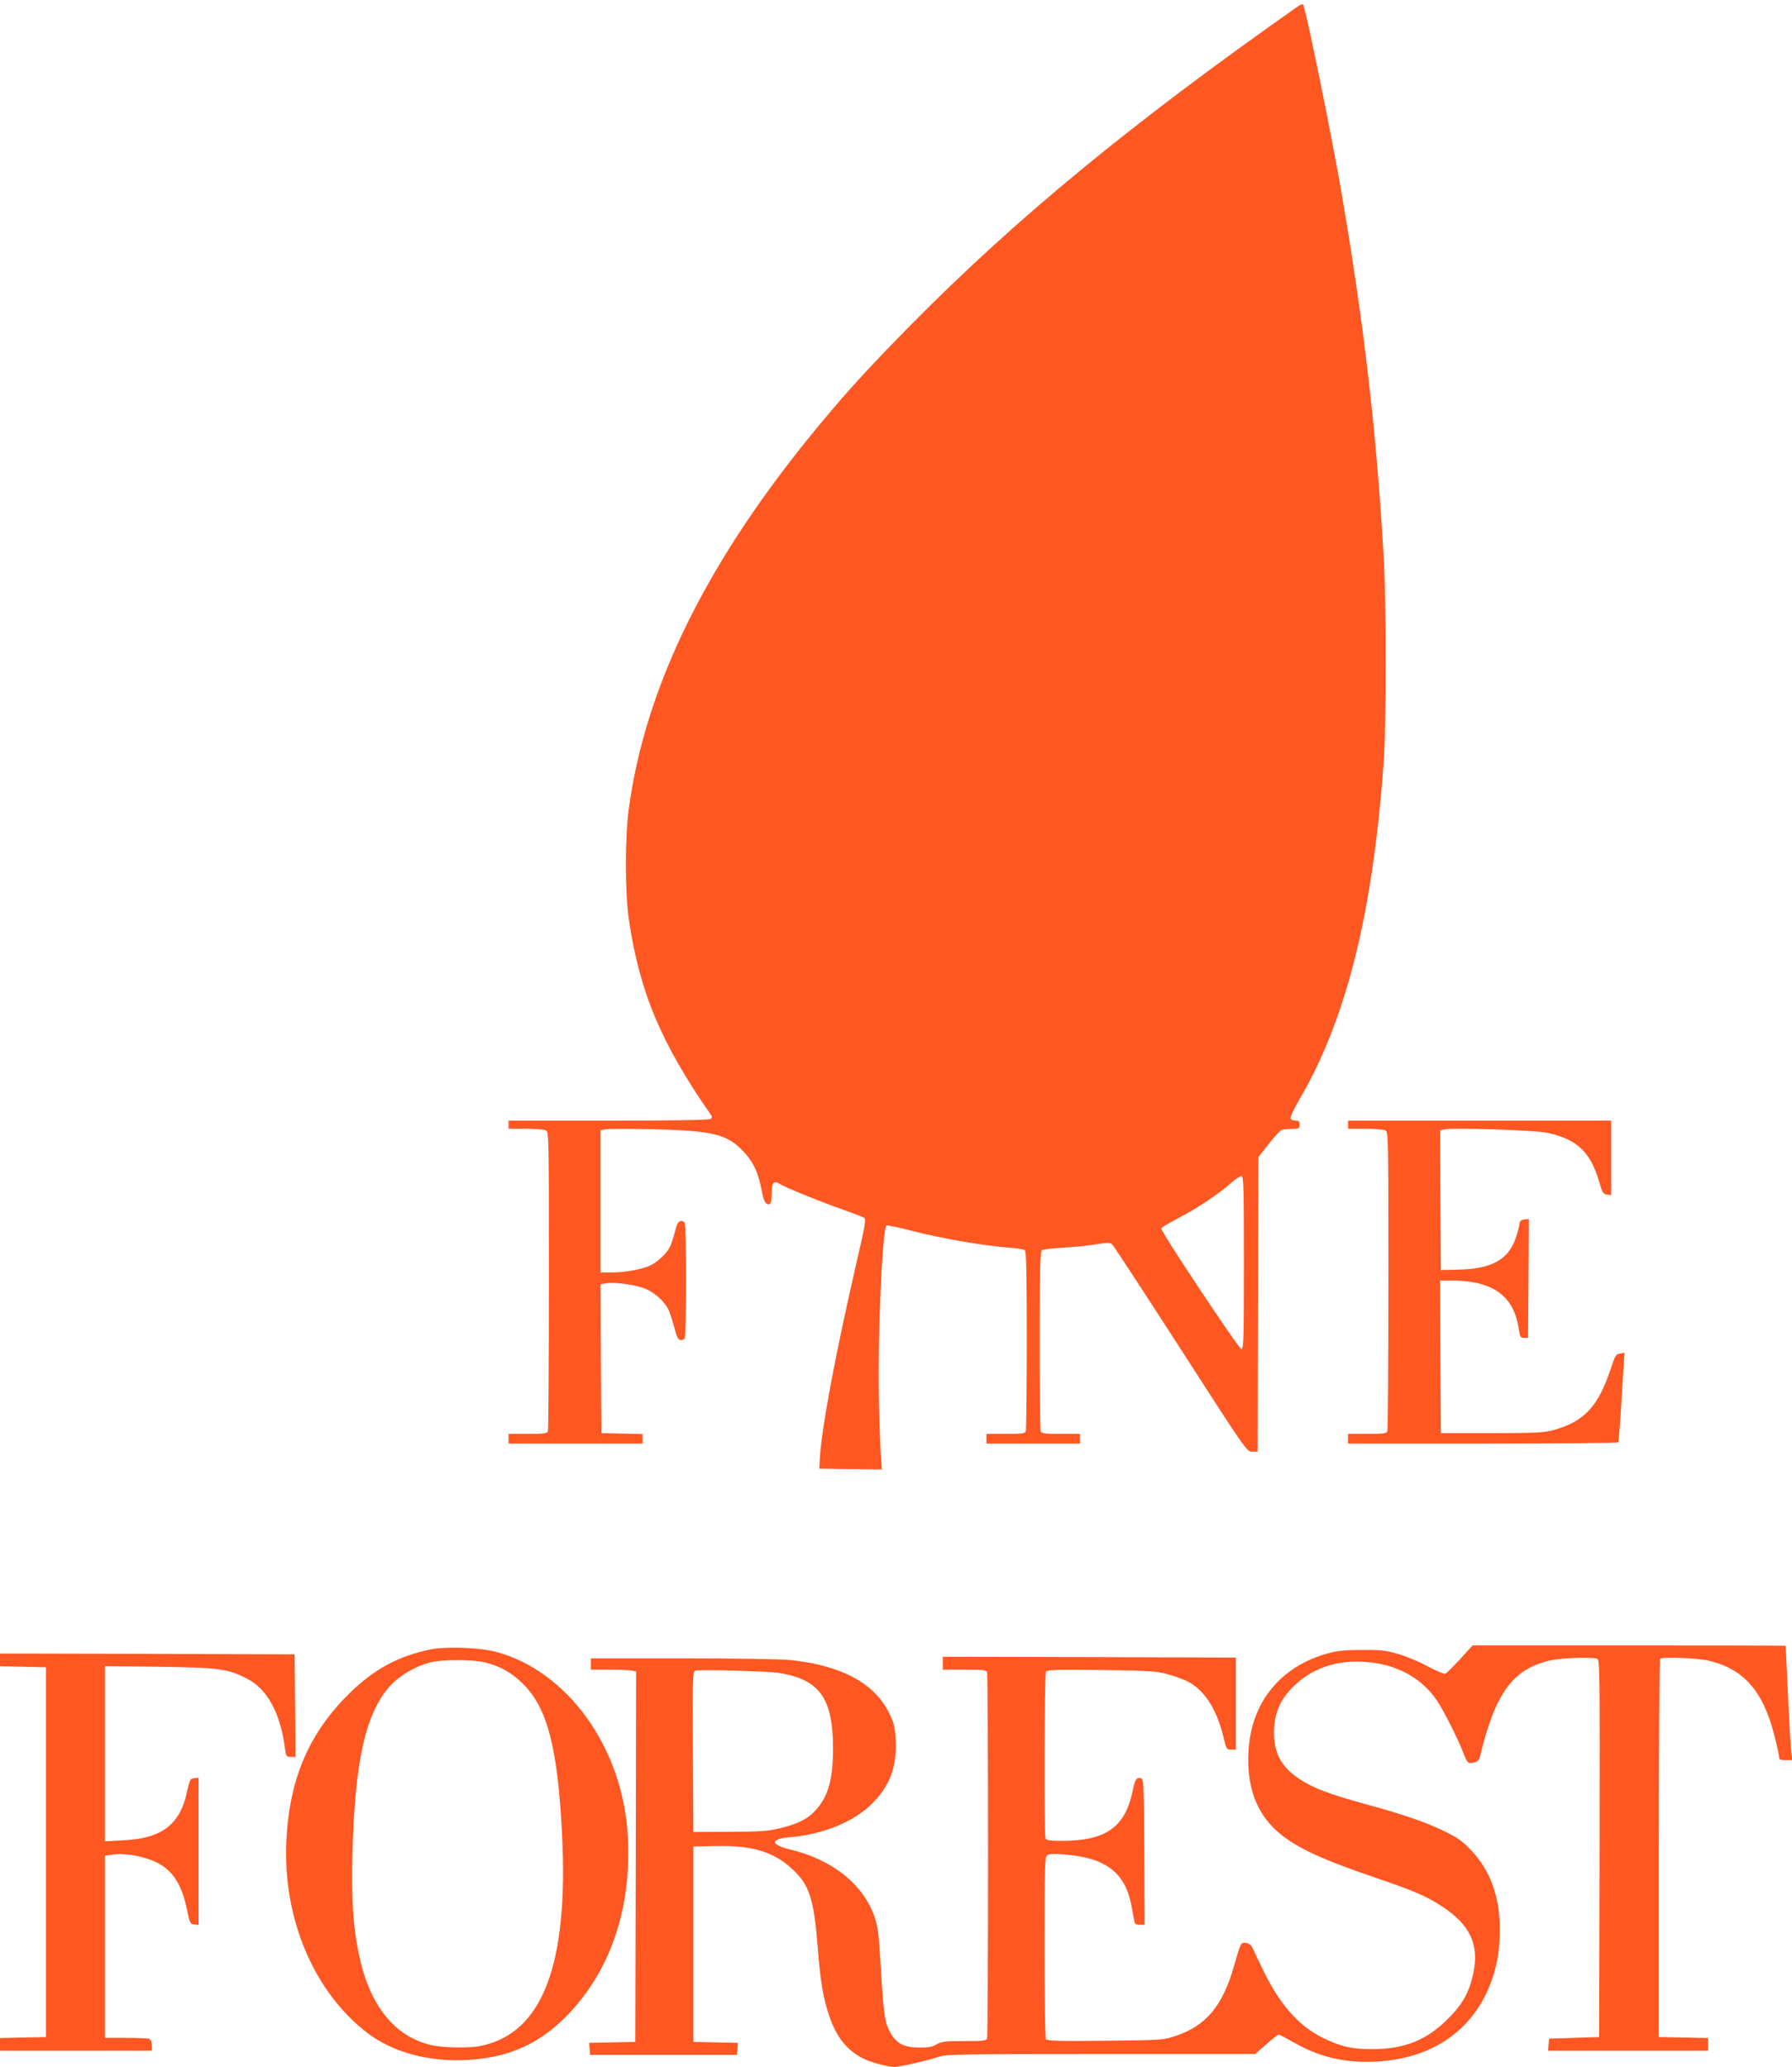 <?xml version="1.0" standalone="no"?>
<!DOCTYPE svg PUBLIC "-//W3C//DTD SVG 20010904//EN"
 "http://www.w3.org/TR/2001/REC-SVG-20010904/DTD/svg10.dtd">
<svg version="1.0" xmlns="http://www.w3.org/2000/svg"
 width="1110pt" height="1280pt" viewBox="0 0 1110 1280"
 preserveAspectRatio="xMidYMid meet">
<g transform="translate(0,1280) scale(0.1,-0.1)"
fill="#ff5722" stroke="none">
<path d="M8040 12761 c-1029 -723 -1744 -1311 -2396 -1971 -245 -249 -382
-397 -550 -599 -703 -841 -1097 -1631 -1200 -2406 -23 -178 -23 -507 0 -670
65 -453 201 -778 511 -1221 7 -10 6 -17 -5 -24 -9 -6 -257 -10 -632 -10 l-618
0 0 -25 0 -25 106 0 c58 0 114 -5 125 -10 19 -10 19 -31 19 -930 0 -505 -3
-925 -6 -934 -5 -13 -26 -16 -125 -16 l-119 0 0 -30 0 -30 415 0 415 0 0 30 0
29 -127 3 -128 3 -3 461 -2 461 36 6 c56 9 193 -11 249 -37 54 -25 107 -73
133 -121 9 -16 25 -66 37 -110 15 -60 25 -81 39 -83 10 -2 22 2 27 10 11 17
11 699 0 716 -5 8 -17 12 -27 10 -13 -2 -22 -21 -34 -68 -9 -36 -24 -78 -32
-95 -20 -38 -73 -88 -116 -110 -49 -24 -157 -45 -239 -45 l-73 0 0 440 0 440
27 6 c14 4 146 4 292 1 381 -9 465 -30 569 -141 61 -66 90 -130 113 -253 11
-58 28 -81 50 -67 5 3 9 32 9 65 0 67 13 81 52 56 30 -20 265 -115 398 -161
58 -21 112 -41 120 -46 16 -10 14 -27 -54 -320 -128 -560 -207 -987 -218
-1175 l-3 -60 194 -3 194 -2 -7 87 c-3 49 -9 205 -12 348 -9 363 21 1060 47
1076 5 3 84 -14 176 -38 175 -44 423 -87 578 -99 50 -3 96 -11 103 -16 9 -8
12 -132 12 -558 0 -302 -3 -555 -6 -564 -5 -13 -26 -16 -125 -16 l-119 0 0
-30 0 -30 290 0 290 0 0 30 0 30 -119 0 c-99 0 -120 3 -125 16 -3 9 -6 262 -6
564 0 426 3 550 13 557 6 6 68 13 137 17 69 4 161 13 205 21 72 12 82 11 96
-4 9 -9 200 -301 424 -648 406 -631 408 -633 441 -633 l34 0 2 913 3 912 63
80 c35 44 71 83 80 87 9 4 38 7 65 7 43 1 47 3 47 26 0 20 -5 25 -25 25 -14 0
-28 6 -31 14 -3 8 20 58 51 111 294 499 458 1155 526 2100 16 220 16 988 0
1260 -44 770 -120 1427 -256 2230 -62 365 -228 1180 -244 1197 -3 4 -17 -1
-31 -11z m-335 -7781 c0 -463 -2 -535 -15 -535 -16 0 -503 732 -497 748 1 5
49 34 105 63 116 60 254 152 327 218 28 25 57 44 65 43 13 -2 15 -69 15 -537z"/>
<path d="M8350 5835 l0 -25 106 0 c58 0 114 -5 125 -10 19 -10 19 -31 19 -930
0 -505 -3 -925 -6 -934 -5 -13 -26 -16 -125 -16 l-119 0 0 -30 0 -30 834 0
c459 0 837 4 840 8 2 4 9 86 15 182 6 96 14 219 17 273 l7 99 -28 -4 c-26 -3
-30 -11 -59 -98 -77 -232 -165 -325 -356 -377 -56 -15 -110 -18 -380 -18
l-315 0 -3 473 -2 472 67 0 c261 0 391 -94 421 -303 7 -47 10 -52 32 -52 l25
0 3 368 2 368 -27 -3 c-21 -2 -29 -9 -31 -28 -2 -14 -10 -47 -19 -75 -46 -146
-150 -204 -369 -208 l-99 -2 -3 432 -2 433 27 6 c48 12 562 -5 636 -21 185
-39 269 -119 323 -305 19 -67 25 -75 48 -78 l26 -3 0 230 0 231 -815 0 -815 0
0 -25z"/>
<path d="M9044 2525 c-43 -46 -84 -87 -91 -90 -8 -3 -56 17 -106 44 -51 28
-132 62 -182 77 -78 23 -107 27 -225 26 -104 0 -152 -4 -211 -20 -298 -80
-481 -306 -496 -612 -10 -198 40 -352 152 -466 107 -108 265 -186 622 -308
249 -84 323 -116 422 -180 176 -114 235 -237 197 -416 -25 -118 -67 -193 -160
-285 -132 -131 -269 -185 -467 -185 -127 0 -196 16 -309 72 -150 75 -268 211
-371 428 -28 58 -56 116 -62 130 -8 16 -23 26 -40 28 -31 4 -32 2 -72 -138
-70 -250 -173 -374 -360 -437 -80 -27 -80 -27 -439 -31 -289 -3 -361 -1 -367
10 -5 7 -9 263 -9 569 0 486 2 558 15 569 11 9 39 11 104 6 263 -20 383 -113
421 -326 7 -36 14 -75 16 -87 3 -18 11 -23 34 -23 l30 0 -2 452 c-3 432 -4
453 -22 456 -27 6 -36 -8 -51 -82 -46 -221 -166 -305 -431 -306 -84 0 -103 3
-108 16 -9 24 -7 1017 3 1032 7 11 71 13 342 10 301 -4 341 -7 411 -26 42 -11
98 -32 125 -45 100 -51 178 -169 218 -332 21 -88 22 -90 51 -90 l29 0 0 285 0
285 -907 3 -908 2 0 -40 0 -40 134 0 c113 0 135 -2 140 -16 8 -20 8 -2248 0
-2268 -5 -14 -27 -16 -143 -16 -118 0 -140 -3 -169 -20 -24 -15 -50 -20 -103
-20 -110 0 -158 29 -199 123 -22 50 -30 119 -49 449 -8 136 -15 182 -35 240
-70 200 -262 353 -524 415 -124 30 -122 66 5 76 200 17 390 94 503 206 113
112 156 229 148 399 -5 81 -10 102 -42 166 -89 181 -294 292 -604 325 -63 7
-324 11 -672 11 l-570 0 0 -35 0 -35 118 0 c64 0 127 -3 140 -6 l22 -6 -2
-1147 -3 -1146 -143 -3 -143 -3 3 -37 3 -37 455 0 455 0 3 37 3 37 -138 3
-138 3 0 605 0 605 134 3 c229 5 363 -35 479 -143 105 -97 133 -183 157 -483
17 -217 33 -312 71 -425 43 -130 110 -214 209 -264 47 -24 154 -53 196 -53 34
0 214 42 278 64 38 14 158 16 1000 16 l956 0 68 60 c38 33 72 60 77 60 6 0 49
-23 97 -50 157 -90 316 -127 508 -117 361 19 620 208 723 527 29 90 42 178 42
293 0 201 -58 362 -177 488 -56 59 -83 78 -167 119 -120 58 -248 102 -493 169
-222 61 -318 98 -401 152 -120 78 -167 172 -160 314 6 109 43 188 126 267 103
98 233 148 387 148 214 0 390 -86 495 -240 42 -63 125 -226 160 -315 29 -76
32 -78 69 -70 26 5 32 13 41 48 92 380 201 530 426 583 71 17 266 24 297 12
16 -7 17 -70 15 -1175 l-3 -1168 -155 -5 -155 -5 -3 -38 -3 -37 495 0 496 0 0
40 0 39 -152 3 -153 3 0 1167 c0 641 4 1170 8 1175 14 14 227 6 300 -11 218
-51 338 -188 408 -464 16 -63 29 -123 29 -133 0 -16 7 -19 41 -19 l42 0 -7 48
c-4 26 -13 184 -21 352 -8 168 -14 306 -14 308 -1 1 -437 2 -970 2 l-970 0
-77 -85z m-4219 -85 c252 -41 334 -156 335 -466 0 -188 -29 -296 -102 -378
-50 -58 -112 -90 -226 -118 -75 -18 -118 -21 -312 -22 l-225 -1 -3 497 c-2
466 -1 497 15 502 28 8 451 -3 518 -14z"/>
<path d="M2670 2586 c-199 -40 -353 -122 -506 -273 -250 -246 -371 -528 -390
-908 -25 -482 170 -944 506 -1198 155 -117 377 -177 613 -164 266 14 463 106
641 298 257 278 380 659 354 1097 -32 540 -372 1013 -814 1132 -99 27 -308 35
-404 16z m335 -81 c97 -25 165 -64 236 -134 149 -148 213 -394 240 -921 42
-813 -118 -1238 -499 -1319 -75 -16 -235 -13 -311 4 -232 55 -385 250 -450
572 -35 171 -44 328 -38 608 14 575 81 875 232 1043 59 65 155 122 246 146 74
20 268 20 344 1z"/>
<path d="M0 2520 l0 -39 143 -3 142 -3 0 -1145 0 -1145 -142 -3 -143 -3 0 -39
0 -40 470 0 470 0 0 34 c0 22 -6 36 -16 40 -9 3 -74 6 -145 6 l-129 0 0 564 0
564 49 7 c89 12 226 -17 302 -66 81 -52 129 -136 158 -279 16 -80 19 -85 44
-88 l27 -3 0 456 0 456 -27 -3 c-25 -3 -28 -9 -43 -78 -44 -210 -156 -296
-402 -307 l-108 -6 0 543 0 542 338 -4 c368 -5 422 -12 541 -73 126 -64 208
-213 236 -432 7 -50 8 -53 36 -53 l29 0 -2 318 -3 317 -912 3 -913 2 0 -40z"/>
</g>
</svg>
